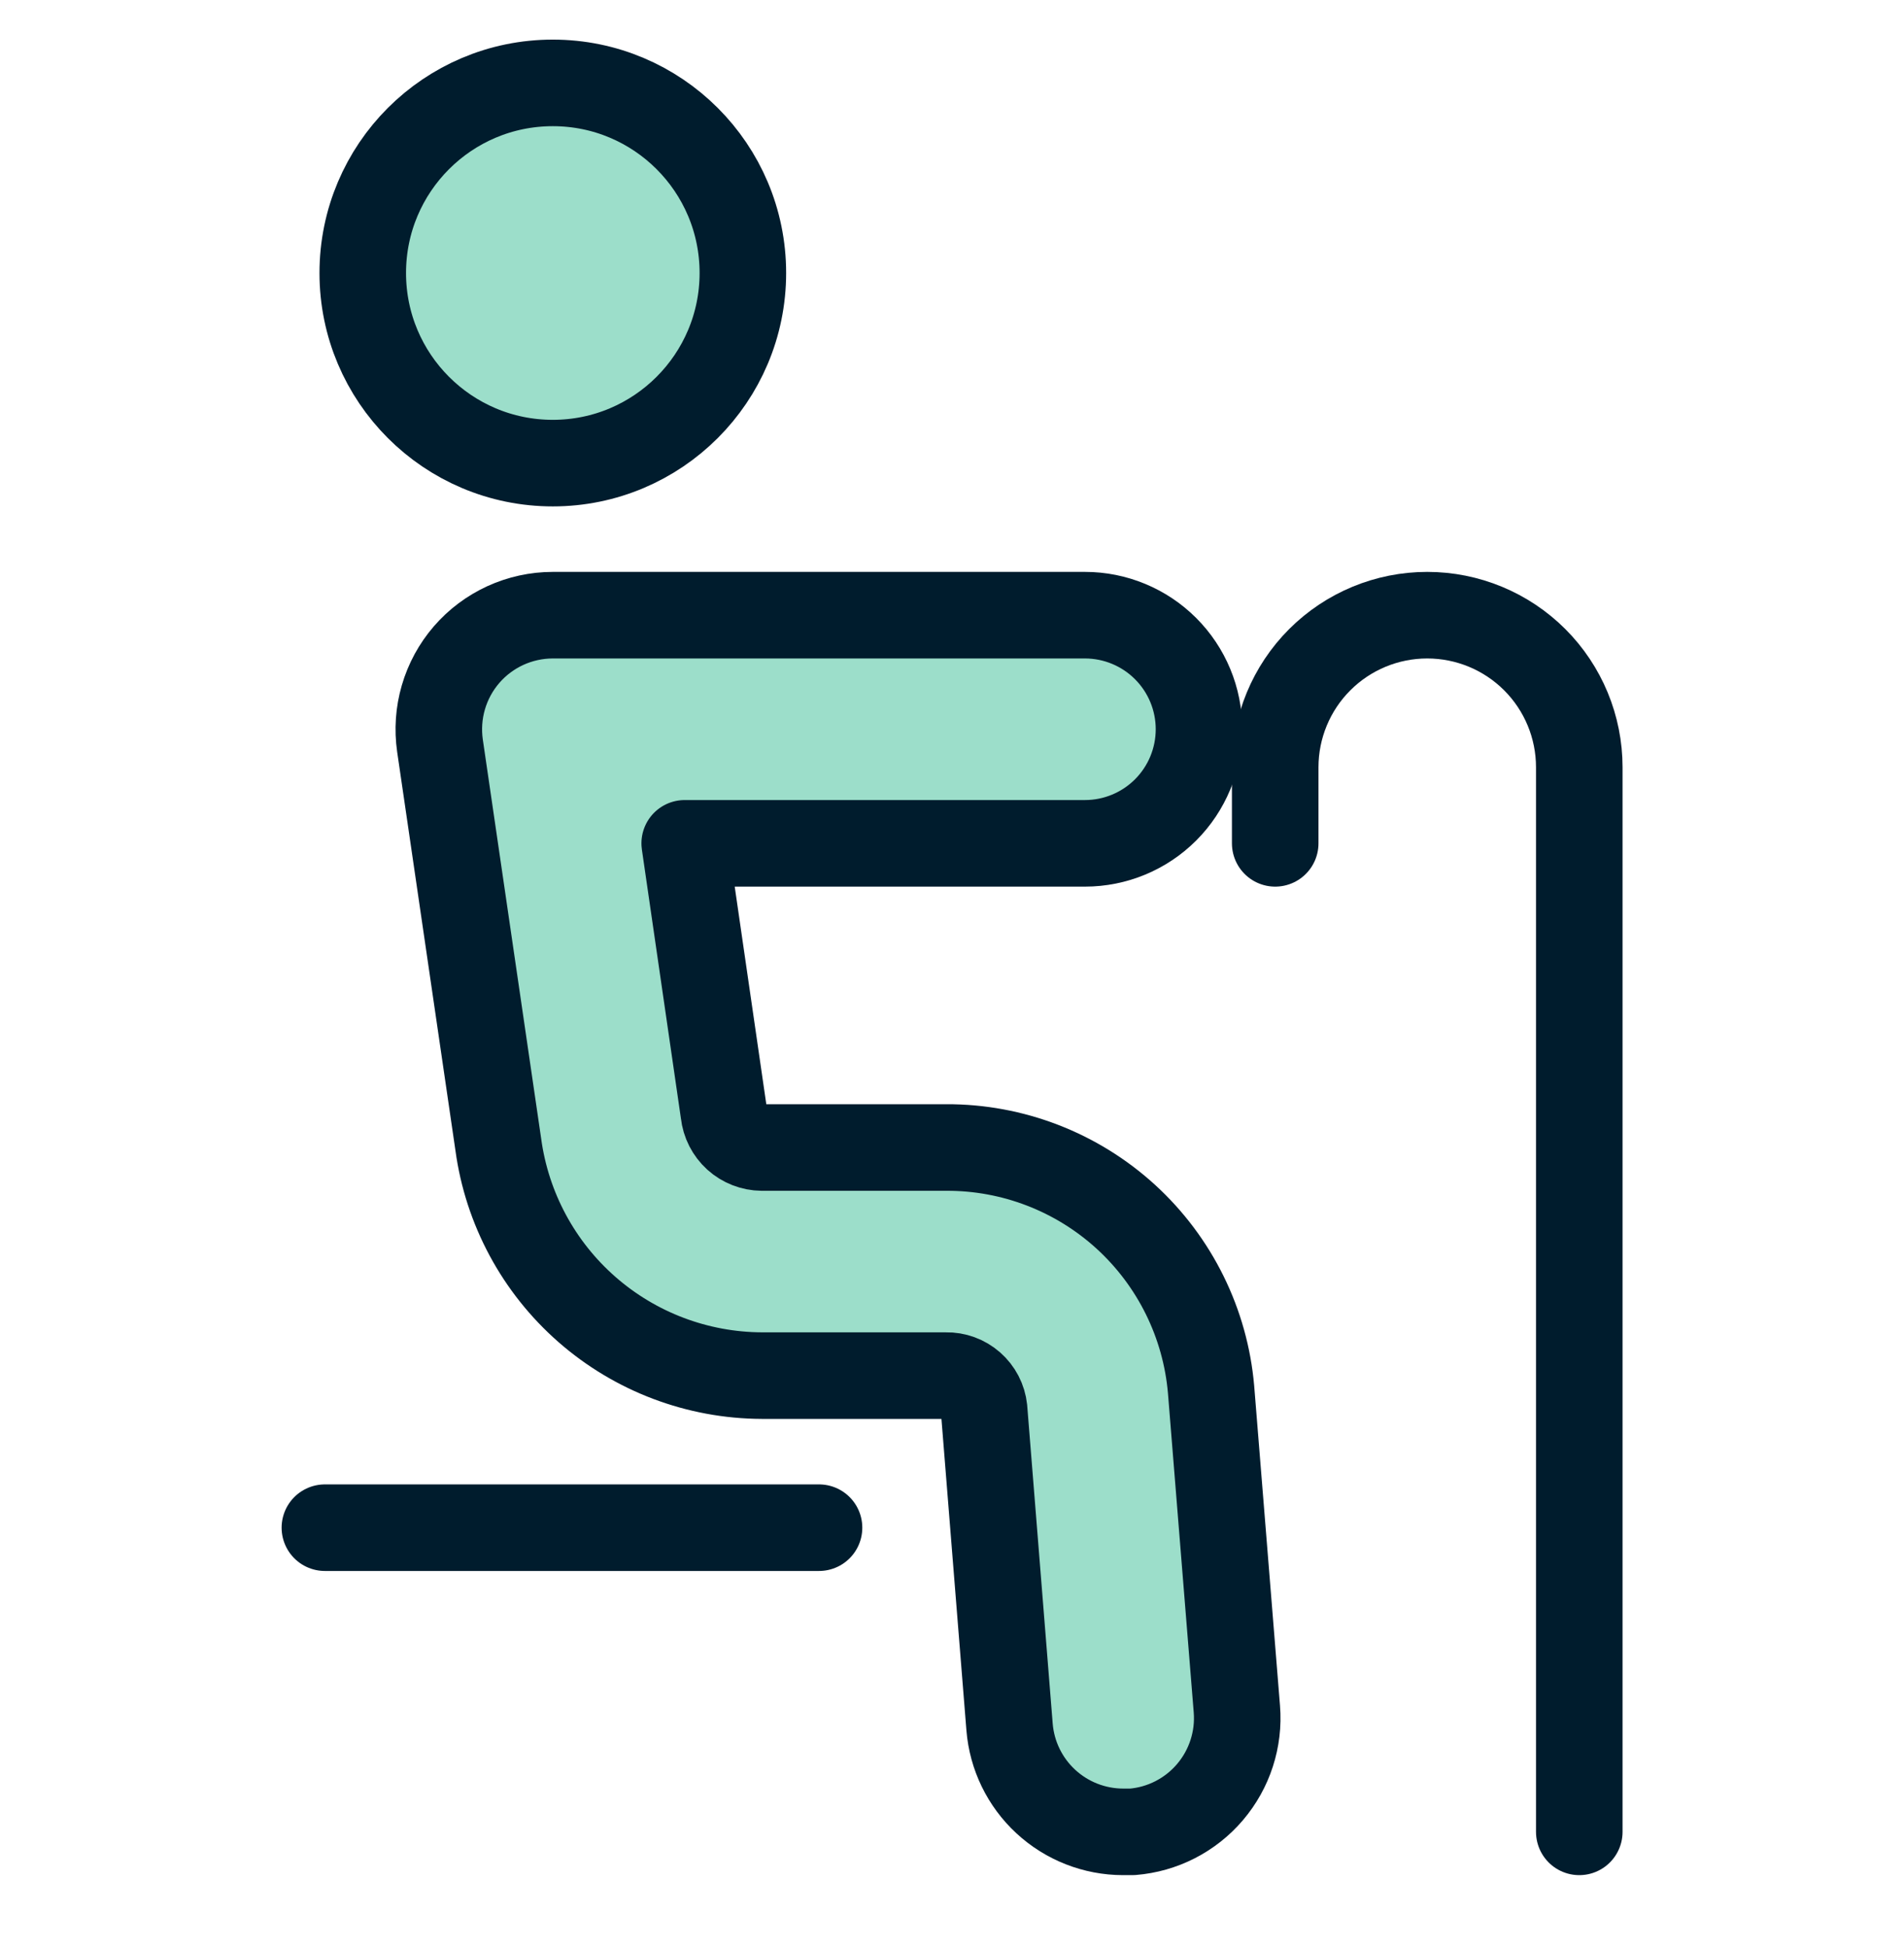 <svg width="44" height="45" viewBox="0 0 44 45" fill="none" xmlns="http://www.w3.org/2000/svg">
<g id="Disability-Sit-Cane--Streamline-Ultimate" clip-path="url(#clip0_4057_7184)">
<path id="Vector" d="M12.775 10.699C15.2 10.699 17.167 8.732 17.167 6.307C17.167 3.881 15.2 1.915 12.775 1.915C10.349 1.915 8.383 3.881 8.383 6.307C8.383 8.732 10.349 10.699 12.775 10.699Z" fill="#9CDECA" stroke="#001C2D" stroke-width="2" stroke-linecap="round" stroke-linejoin="round"/>
<path id="Vector_2" d="M18.927 35.293H7.508" stroke="#001C2D" stroke-width="2" stroke-linecap="round" stroke-linejoin="round"/>
<path id="Vector_3" d="M27.987 32.103C27.855 30.573 27.152 29.148 26.018 28.111C24.883 27.075 23.401 26.503 21.865 26.51H17.606C17.388 26.508 17.178 26.426 17.016 26.28C16.854 26.133 16.752 25.933 16.728 25.715L15.823 19.483H25.073C25.771 19.483 26.442 19.205 26.936 18.711C27.43 18.217 27.708 17.546 27.708 16.847C27.708 16.148 27.43 15.478 26.936 14.984C26.442 14.49 25.771 14.212 25.073 14.212H12.775C12.397 14.212 12.023 14.294 11.679 14.451C11.335 14.609 11.029 14.838 10.782 15.124C10.535 15.41 10.352 15.746 10.246 16.11C10.14 16.473 10.114 16.854 10.168 17.229L11.516 26.446C11.717 27.92 12.445 29.272 13.564 30.252C14.683 31.232 16.119 31.774 17.606 31.78H21.863C22.079 31.775 22.289 31.852 22.452 31.995C22.615 32.138 22.718 32.336 22.741 32.551L23.33 39.896C23.383 40.556 23.682 41.171 24.168 41.62C24.654 42.069 25.291 42.319 25.953 42.32H26.167C26.864 42.264 27.509 41.934 27.962 41.402C28.415 40.87 28.639 40.18 28.583 39.483L27.987 32.103Z" fill="#9CDECA" stroke="#001C2D" stroke-width="2" stroke-linecap="round" stroke-linejoin="round"/>
<path id="Vector_4" d="M29.469 19.483V17.726C29.469 16.794 29.839 15.9 30.498 15.241C31.157 14.582 32.05 14.212 32.982 14.212C33.914 14.212 34.808 14.582 35.467 15.241C36.126 15.9 36.496 16.794 36.496 17.726V42.32" stroke="#001C2D" stroke-width="2" stroke-linecap="round" stroke-linejoin="round"/>
</g>
<defs>
<clipPath id="clip0_4057_7184">
<rect width="44" height="44" fill="white" transform="translate(0 0.118)"/>
</clipPath>
</defs>
</svg>
